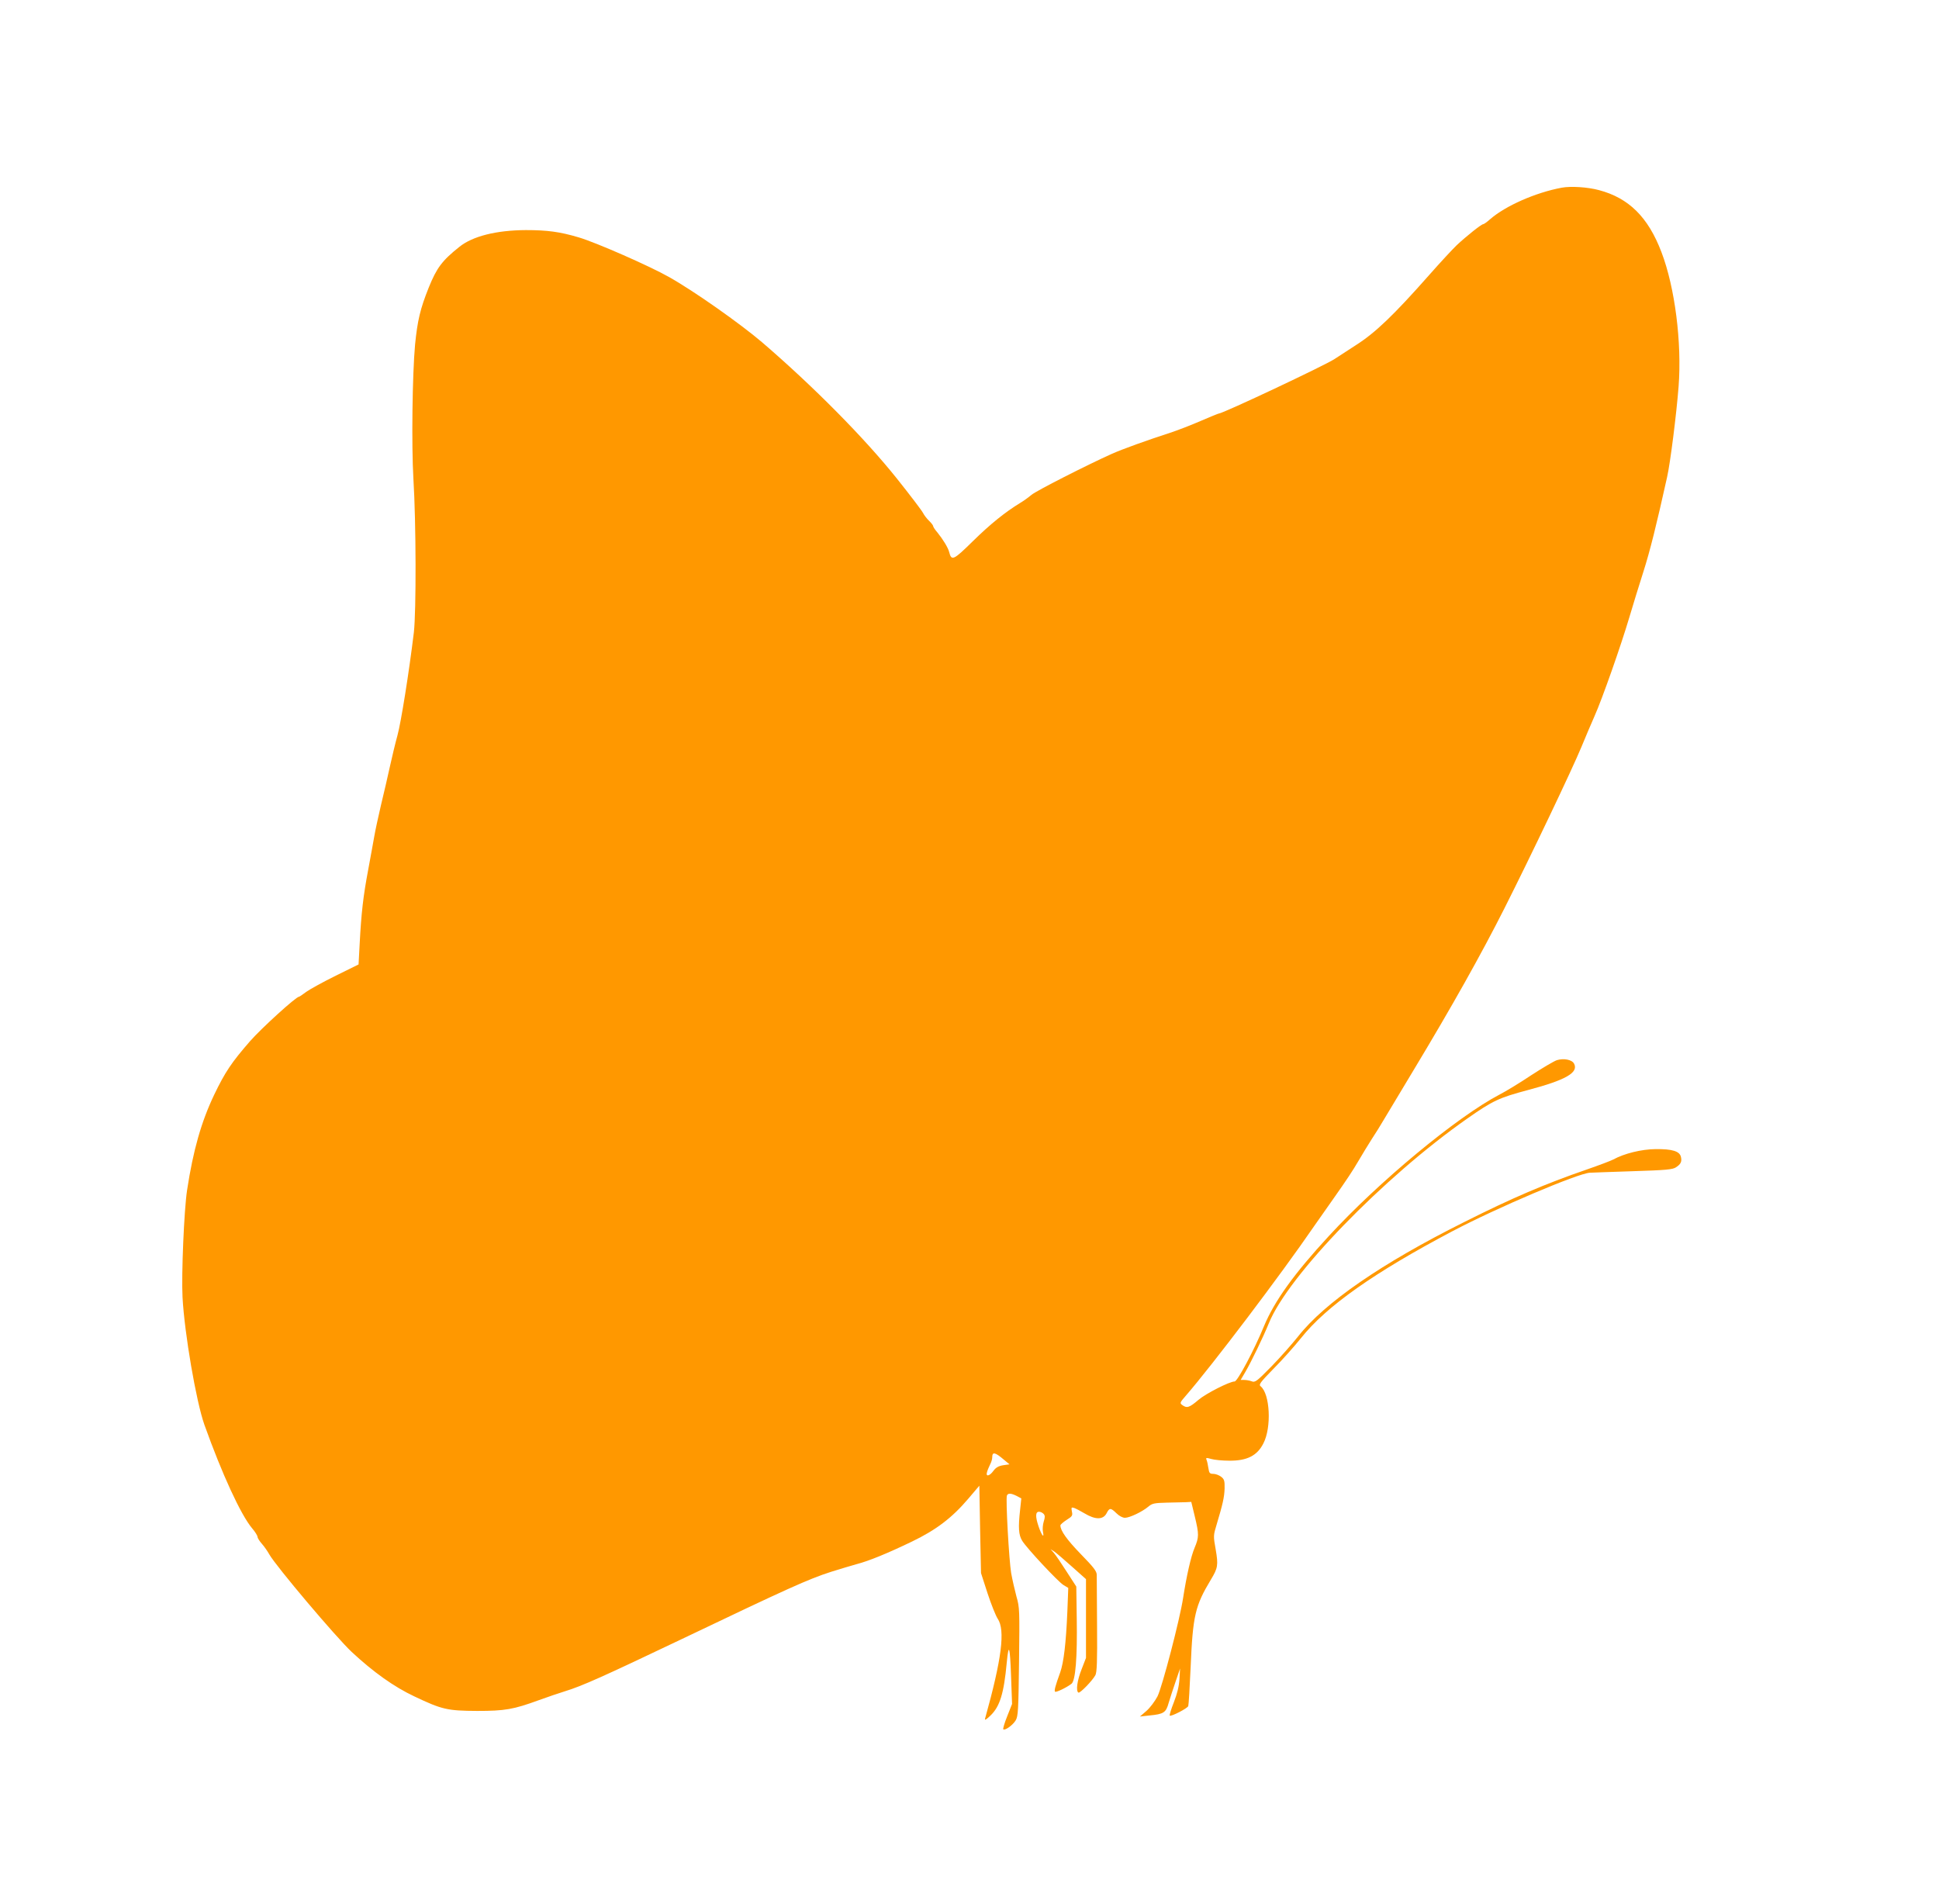 <?xml version="1.0" standalone="no"?>
<!DOCTYPE svg PUBLIC "-//W3C//DTD SVG 20010904//EN"
 "http://www.w3.org/TR/2001/REC-SVG-20010904/DTD/svg10.dtd">
<svg version="1.0" xmlns="http://www.w3.org/2000/svg"
 width="1280pt" height="1257pt" viewBox="0 0 1280 1257"
 preserveAspectRatio="xMidYMid meet">
<g transform="translate(0,1257) scale(0.1,-0.1)"
fill="#ff9800" stroke="none">
<path d="M10310 11331 c-173 -32 -372 -120 -473 -208 -20 -18 -41 -33 -46 -33
-12 0 -112 -80 -175 -139 -26 -25 -108 -113 -181 -196 -235 -266 -356 -382
-485 -464 -63 -41 -126 -82 -140 -91 -59 -40 -738 -360 -764 -360 -4 0 -58
-22 -120 -49 -62 -27 -155 -63 -207 -80 -143 -46 -307 -105 -379 -137 -161
-72 -501 -245 -531 -271 -19 -16 -52 -40 -74 -53 -100 -61 -199 -141 -312
-252 -129 -127 -142 -133 -157 -73 -7 29 -41 84 -78 130 -16 18 -28 37 -28 42
0 5 -12 20 -26 34 -14 13 -33 37 -41 53 -8 16 -85 117 -171 225 -213 267 -552
610 -892 902 -143 122 -449 338 -615 431 -125 71 -482 228 -595 261 -124 37
-208 48 -349 48 -194 -1 -351 -40 -439 -111 -114 -91 -149 -138 -202 -269 -56
-140 -74 -216 -90 -376 -18 -198 -24 -664 -11 -885 18 -291 19 -876 3 -1015
-32 -265 -85 -595 -108 -679 -14 -50 -36 -143 -50 -206 -14 -63 -40 -178 -59
-255 -18 -77 -38 -169 -44 -205 -6 -36 -25 -137 -41 -225 -32 -170 -45 -280
-56 -491 l-7 -131 -150 -74 c-83 -41 -170 -89 -194 -106 -24 -18 -46 -33 -49
-33 -20 0 -248 -208 -322 -292 -123 -141 -166 -205 -238 -355 -85 -178 -139
-367 -179 -630 -20 -130 -38 -558 -30 -708 13 -239 90 -687 144 -840 117 -327
240 -594 315 -684 20 -23 36 -49 36 -57 0 -7 13 -28 29 -46 16 -18 38 -50 49
-70 45 -79 439 -545 543 -643 144 -134 280 -231 414 -294 183 -87 218 -95 415
-96 184 0 240 10 407 71 54 20 132 46 173 59 112 34 256 99 770 344 703 336
836 396 985 444 61 19 137 42 170 51 81 21 203 71 365 149 160 77 265 157 372
283 l73 86 5 -289 6 -288 43 -133 c24 -73 54 -148 67 -168 51 -75 27 -265 -83
-659 -4 -14 6 -9 36 20 61 59 88 144 107 350 13 133 21 108 28 -82 l7 -192
-32 -81 c-18 -44 -29 -83 -26 -86 10 -11 64 28 82 59 16 27 18 67 22 386 4
340 4 359 -17 431 -11 41 -27 111 -35 155 -14 84 -37 489 -28 512 7 17 27 16
65 -3 l30 -16 -8 -76 c-13 -117 -10 -165 14 -204 31 -50 233 -266 271 -291
l33 -20 -6 -156 c-9 -210 -24 -335 -47 -401 -33 -91 -41 -122 -34 -128 6 -6
74 26 108 52 27 20 39 175 35 430 l-3 212 -64 99 c-35 55 -73 111 -85 124
l-21 24 25 -16 c14 -10 66 -54 117 -100 l92 -82 0 -260 0 -260 -29 -75 c-29
-73 -39 -143 -21 -154 10 -6 91 77 112 115 10 19 13 90 11 328 -1 168 -2 318
-2 334 0 24 -20 50 -105 137 -92 95 -135 155 -135 190 0 5 18 21 41 36 37 23
41 29 35 55 -5 27 -4 30 15 24 11 -4 42 -20 67 -35 73 -44 124 -44 147 0 19
37 27 37 65 0 18 -18 41 -30 56 -30 31 0 115 40 155 74 25 21 39 24 121 26 51
1 108 3 127 3 l35 2 23 -95 c29 -120 28 -138 -1 -208 -24 -56 -53 -184 -76
-332 -22 -143 -138 -587 -169 -649 -17 -32 -49 -75 -73 -96 l-43 -37 63 7 c95
9 109 19 127 84 9 31 30 94 46 141 l29 85 -4 -70 c-3 -47 -15 -97 -37 -153
-18 -45 -30 -85 -27 -88 8 -8 117 48 122 63 3 8 10 125 16 260 14 337 30 403
133 574 47 78 50 96 32 201 -16 88 -15 93 6 162 41 137 51 181 53 239 1 51 -2
62 -23 78 -13 10 -36 19 -51 19 -24 0 -28 5 -33 38 -3 20 -8 45 -12 54 -6 15
-3 16 32 6 21 -6 74 -11 118 -11 117 -1 184 33 225 114 55 106 44 327 -18 377
-14 11 -4 25 84 115 56 56 138 148 182 203 168 211 484 434 1002 707 288 152
826 381 905 385 11 1 138 5 281 10 223 7 266 11 288 26 32 21 40 38 32 70 -9
36 -57 51 -166 50 -95 -1 -208 -29 -281 -69 -15 -8 -94 -38 -175 -66 -273 -94
-493 -188 -811 -348 -544 -272 -919 -531 -1094 -754 -40 -50 -119 -140 -177
-199 -95 -97 -107 -106 -129 -97 -13 5 -35 9 -49 9 l-24 0 31 53 c38 65 118
230 155 321 127 315 758 965 1309 1351 171 120 211 138 402 189 249 66 335
115 304 174 -14 27 -69 37 -114 23 -20 -7 -96 -52 -170 -100 -73 -49 -167
-106 -208 -127 -282 -148 -795 -573 -1127 -934 -229 -248 -359 -429 -428 -595
-65 -158 -175 -365 -194 -365 -33 0 -190 -80 -238 -121 -61 -52 -77 -57 -107
-35 -18 13 -17 16 23 62 172 198 626 797 846 1118 44 62 82 117 132 188 81
115 124 179 164 248 24 41 63 105 86 141 24 36 58 91 76 122 18 30 107 178
197 328 258 428 450 771 602 1072 178 353 447 917 509 1067 26 63 64 153 85
200 52 116 177 473 230 652 24 81 66 218 94 305 43 135 86 307 156 623 21 92
62 417 76 599 22 289 -24 653 -113 886 -88 232 -216 358 -413 410 -74 20 -185
27 -245 16z m-3681 -8399 l35 -29 -42 -6 c-30 -5 -48 -15 -64 -37 -26 -36 -53
-41 -42 -7 3 12 13 34 20 49 8 15 14 35 14 46 0 40 18 36 79 -16z m261 -357
c9 -11 9 -22 0 -50 -6 -19 -9 -50 -5 -68 10 -47 -9 -23 -29 36 -22 65 -21 97
3 97 10 0 24 -7 31 -15z"/>
</g>
</svg>
